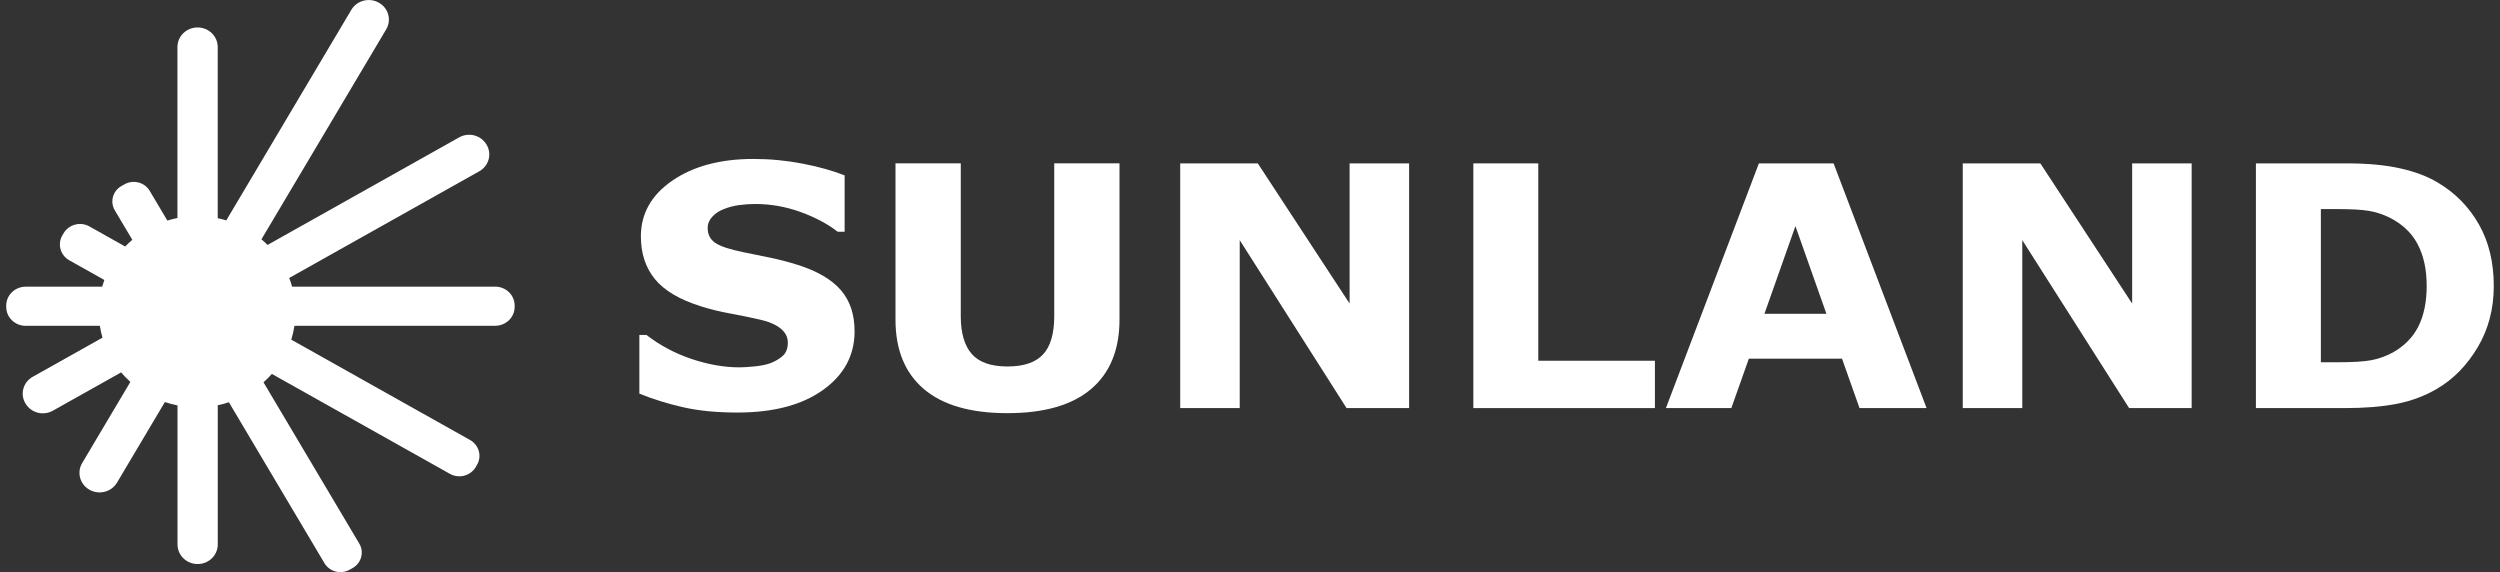 <svg width="201" height="46" viewBox="0 0 201 46" fill="none" xmlns="http://www.w3.org/2000/svg">
<rect x="0" y="0" width="201" height="46" fill="#333333" stroke="none"/>
<path d="M68.71 26.626C68.71 28.565 67.865 30.139 66.174 31.35C64.483 32.562 62.19 33.168 59.289 33.168C57.612 33.168 56.152 33.024 54.905 32.738C53.658 32.452 52.492 32.089 51.405 31.648V26.93H51.977C53.054 27.767 54.263 28.41 55.599 28.86C56.935 29.308 58.219 29.535 59.452 29.535C59.769 29.535 60.185 29.507 60.703 29.455C61.221 29.402 61.642 29.313 61.966 29.19C62.364 29.032 62.693 28.833 62.952 28.595C63.21 28.357 63.34 28.005 63.34 27.539C63.34 27.107 63.152 26.734 62.775 26.423C62.399 26.11 61.849 25.87 61.124 25.703C60.362 25.527 59.557 25.362 58.711 25.206C57.864 25.053 57.069 24.857 56.326 24.619C54.623 24.081 53.397 23.352 52.649 22.433C51.901 21.512 51.527 20.37 51.527 19.003C51.527 17.172 52.372 15.676 54.063 14.517C55.752 13.358 57.925 12.779 60.581 12.779C61.912 12.779 63.229 12.905 64.53 13.157C65.831 13.408 66.955 13.724 67.908 14.101V18.633H67.35C66.534 17.999 65.537 17.469 64.353 17.041C63.17 16.614 61.964 16.401 60.731 16.401C60.296 16.401 59.863 16.431 59.433 16.488C59.002 16.545 58.588 16.653 58.189 16.813C57.836 16.945 57.532 17.144 57.278 17.414C57.024 17.684 56.897 17.988 56.897 18.333C56.897 18.852 57.102 19.252 57.509 19.529C57.916 19.806 58.687 20.059 59.819 20.288C60.562 20.439 61.275 20.583 61.959 20.725C62.644 20.867 63.38 21.059 64.168 21.306C65.718 21.8 66.861 22.472 67.6 23.32C68.338 24.171 68.707 25.273 68.707 26.631L68.71 26.626Z" fill="white"/>
<path d="M90.008 25.689C90.008 28.119 89.246 29.983 87.724 31.277C86.203 32.571 83.959 33.218 80.997 33.218C78.036 33.218 75.794 32.571 74.275 31.277C72.758 29.983 71.998 28.124 71.998 25.7V13.134H77.246V25.408C77.246 26.773 77.54 27.79 78.13 28.46C78.718 29.13 79.675 29.464 80.997 29.464C82.319 29.464 83.255 29.142 83.858 28.499C84.46 27.857 84.761 26.825 84.761 25.408V13.134H90.008V25.687V25.689Z" fill="white"/>
<path d="M113.292 32.811H108.263L99.673 19.307V32.811H94.889V13.136H101.127L108.508 24.406V13.136H113.292V32.809V32.811Z" fill="white"/>
<path d="M133.055 32.811H118.457V13.136H123.677V29.004H133.055V32.809V32.811Z" fill="white"/>
<path d="M154.897 32.811H149.506L148.097 28.835H140.608L139.199 32.811H133.939L141.414 13.138H147.422L154.897 32.811ZM146.843 25.227L144.352 18.178L141.861 25.227H146.841H146.843Z" fill="white"/>
<path d="M176.209 32.811H171.181L162.591 19.307V32.811H157.806V13.136H164.044L171.425 24.406V13.136H176.209V32.809V32.811Z" fill="white"/>
<path d="M200.5 22.993C200.5 24.825 200.07 26.466 199.209 27.916C198.348 29.366 197.261 30.477 195.946 31.252C194.958 31.833 193.876 32.237 192.698 32.468C191.52 32.697 190.125 32.811 188.511 32.811H181.375V13.136H188.716C190.365 13.136 191.788 13.271 192.985 13.538C194.18 13.808 195.187 14.188 196.003 14.682C197.398 15.509 198.496 16.625 199.298 18.031C200.1 19.438 200.5 21.091 200.5 22.993ZM195.104 22.954C195.104 21.66 194.862 20.551 194.377 19.632C193.893 18.71 193.124 17.992 192.075 17.471C191.541 17.215 190.995 17.041 190.438 16.95C189.88 16.858 189.04 16.81 187.916 16.81H186.597V29.126H187.916C189.158 29.126 190.068 29.071 190.649 28.961C191.228 28.851 191.795 28.65 192.348 28.36C193.3 27.831 193.996 27.125 194.441 26.24C194.885 25.355 195.107 24.26 195.107 22.957L195.104 22.954Z" fill="white"/>
<path d="M39.811 23.048H23.485C23.419 22.81 23.342 22.577 23.252 22.349L38.536 13.77C39.303 13.34 39.567 12.386 39.124 11.639L39.11 11.616C38.668 10.87 37.687 10.614 36.918 11.044L21.512 19.692C21.354 19.534 21.189 19.383 21.02 19.241L31.05 2.36C31.497 1.608 31.231 0.645 30.457 0.213C29.683 -0.222 28.693 0.037 28.248 0.789L18.193 17.718C17.967 17.65 17.736 17.593 17.504 17.544V3.78C17.504 2.911 16.779 2.207 15.885 2.207C14.992 2.207 14.267 2.911 14.267 3.78V17.529C13.992 17.583 13.721 17.652 13.456 17.734L12.035 15.343C11.626 14.654 10.72 14.419 10.012 14.817L9.774 14.949C9.066 15.347 8.824 16.227 9.233 16.916L10.638 19.28C10.438 19.451 10.247 19.63 10.066 19.82L7.189 18.205C6.465 17.798 5.538 18.041 5.12 18.745L5.018 18.916C4.6 19.621 4.849 20.522 5.574 20.929L8.389 22.509C8.326 22.687 8.267 22.867 8.215 23.05H2.064C1.201 23.05 0.5 23.732 0.5 24.571V24.676C0.5 25.515 1.201 26.197 2.064 26.197H8.029C8.079 26.521 8.149 26.839 8.239 27.148L2.629 30.296C1.862 30.726 1.598 31.68 2.041 32.427L2.055 32.45C2.497 33.196 3.478 33.452 4.247 33.022L9.739 29.94C9.97 30.212 10.217 30.468 10.482 30.706L6.606 37.231C6.159 37.984 6.425 38.946 7.199 39.378C7.973 39.813 8.963 39.554 9.408 38.802L13.256 32.325C13.585 32.437 13.924 32.528 14.272 32.597V43.775C14.272 44.644 14.996 45.349 15.89 45.349C16.784 45.349 17.508 44.644 17.508 43.775V32.581C17.814 32.517 18.113 32.439 18.402 32.34L26.087 45.28C26.496 45.968 27.401 46.204 28.109 45.806L28.347 45.673C29.055 45.275 29.297 44.395 28.888 43.707L21.185 30.738C21.422 30.527 21.648 30.301 21.857 30.063L36.175 38.098C36.899 38.505 37.826 38.263 38.245 37.558L38.346 37.387C38.765 36.683 38.515 35.782 37.791 35.375L23.417 27.308C23.53 26.947 23.617 26.574 23.676 26.192H39.814C40.677 26.192 41.378 25.511 41.378 24.672V24.566C41.378 23.727 40.677 23.046 39.814 23.046L39.811 23.048Z" fill="white"/>
</svg>
